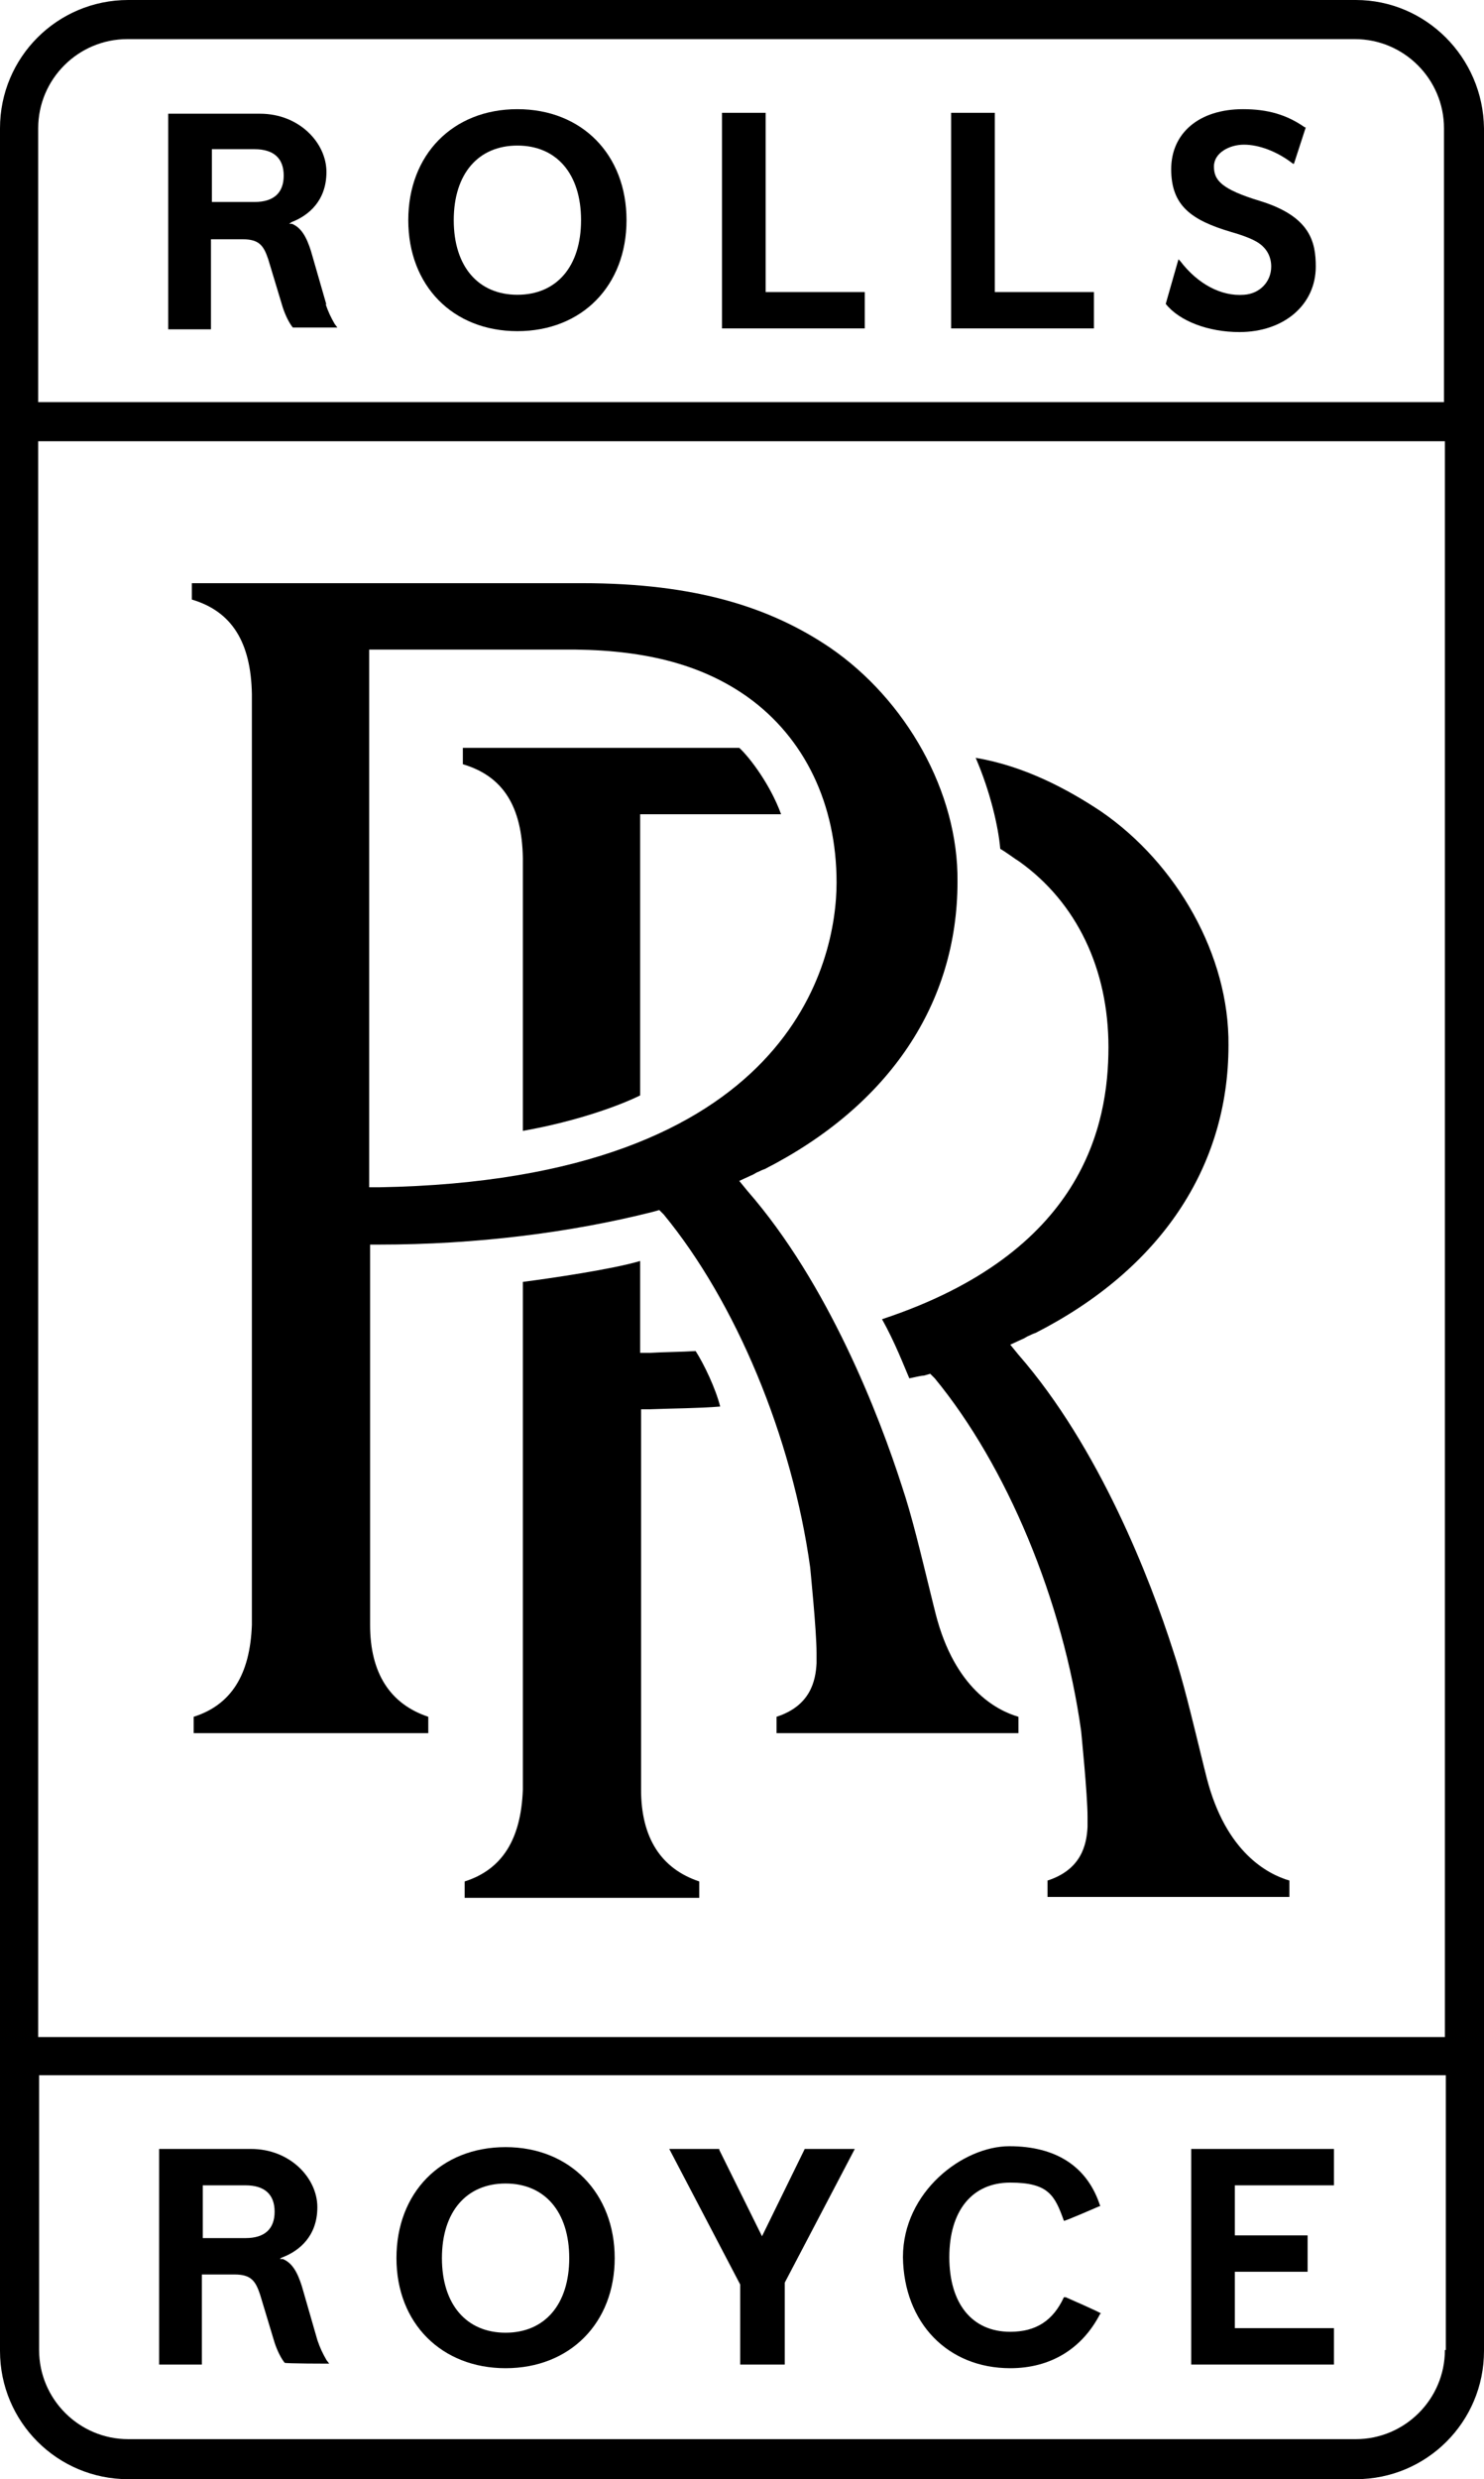 <?xml version="1.0" encoding="UTF-8"?>
<svg id="Artwork" xmlns="http://www.w3.org/2000/svg" xmlns:xlink="http://www.w3.org/1999/xlink" version="1.1" viewBox="0 0 163.2 272.5">
  <!-- Generator: Adobe Illustrator 29.2.0, SVG Export Plug-In . SVG Version: 2.1.0 Build 108)  -->
  <path d="M149.1,0H14.1C6.3,0,0,6.3,0,14.1v244.3c0,7.8,6.3,14.1,14.1,14.1h135c7.8,0,14.1-6.3,14.1-14.1V14.1c-.1-7.8-6.4-14.1-14.1-14.1ZM158.9,258.3c0,5.4-4.4,9.8-9.8,9.8H14.1c-5.4,0-9.8-4.4-9.8-9.8v-30.2h154.7v30.2h0ZM158.9,223.9H4.2V48.5h154.7v175.4h0ZM158.9,44.2H4.2V14.1c0-5.4,4.4-9.8,9.8-9.8h135c5.4,0,9.8,4.4,9.8,9.8v30.1h.1Z"/>
  <path d="M22.3,250h3.5c1.8,0,2.3.7,2.8,2.2l1.6,5.3c.3.9.7,1.7,1.1,2.2h0c0,.1,4.9.1,4.9.1l-.3-.4c-.4-.7-.7-1.3-1-2.2l-1.7-5.9c-.5-1.6-1.1-2.6-2.1-3h-.3c0-.1.3-.2.3-.2,1.8-.7,3.8-2.3,3.8-5.5s-3-6.4-7.3-6.4h-10.1v23.7h4.7v-9.9ZM22.3,240.2h4.7c2.1,0,3.2,1,3.2,2.9s-1.1,2.9-3.2,2.9h-4.7v-5.8Z"/>
  <polygon points="81.4 259.9 86.3 259.9 86.3 250.9 93.9 236.4 94 236.2 88.5 236.2 83.8 245.8 79.1 236.3 79.1 236.2 73.6 236.2 81.4 251.1 81.4 259.9"/>
  <polygon points="146.7 255.9 135.8 255.9 135.8 249.7 143.8 249.7 143.8 245.7 135.8 245.7 135.8 240.2 146.7 240.2 146.7 236.2 131 236.2 131 259.9 146.7 259.9 146.7 255.9"/>
  <path d="M111.1,260.3c4.4,0,7.9-2.1,9.9-6h.1c0-.1-3.9-1.8-3.9-1.8h-.2c-1.2,2.6-3.1,3.8-5.9,3.8-4.2,0-6.7-3.1-6.7-8.2s2.5-8.2,6.7-8.2,4.9,1.4,5.9,4.2h0c0,.1,3.9-1.6,3.9-1.6h.1c-1.4-4.4-4.9-6.6-10-6.6s-11.7,5-11.7,12.2c.1,7.2,4.9,12.2,11.8,12.2Z"/>
  <path d="M55.6,260.3c7.1,0,12-5,12-12.1s-4.9-12.2-12-12.2-12,5-12,12.2,5,12.1,12,12.1ZM55.6,240c4.3,0,7,3.1,7,8.2s-2.7,8.2-7,8.2-7-3.1-7-8.2,2.7-8.2,7-8.2Z"/>
  <path d="M27.7,76.3v102.3h0c-.2,5.5-2.3,8.8-6.4,10.1v1.8h25.8v-1.8c-4.2-1.4-6.4-4.8-6.4-10.1v-41.8c0,0,1,0,1,0,10.6,0,21-1.3,30.1-3.6l.7-.2.5.5c7.9,9.6,14.1,24.4,16.1,38.8,0,.1.7,6.9.7,9.4v1.1c-.1,2-.7,4.7-4.4,5.9v1.8h26.6v-1.8c-2.4-.7-7-3.1-9.1-11.3l-.3-1.2c-1.5-6.1-2.3-9.5-3.4-12.8-2.5-7.8-8.1-22.3-17-32.5l-.9-1.1,1.3-.6c.3-.1.5-.3.8-.4.2-.1.4-.2.7-.3,13.7-7,21.2-18.2,21.2-31.6.1-9.9-5.7-20-14-25.7-6.5-4.4-14.7-7.1-27.3-7.1H21.1v1.8c4.4,1.3,6.5,4.7,6.6,10.4ZM40.6,71.4h22.7c8.1.1,14.1,1.8,18.9,5.2,6.3,4.5,9.8,11.8,9.8,20.4s-4.9,32.7-50.3,33.5h-1.1s0-59.1,0-59.1Z"/>
  <polygon points="84.2 12.4 79.4 12.4 79.4 36.1 95.1 36.1 95.1 32.1 84.2 32.1 84.2 12.4"/>
  <polygon points="109.4 12.4 104.6 12.4 104.6 36.1 120.3 36.1 120.3 32.1 109.4 32.1 109.4 12.4"/>
  <path d="M138.6,22.1c-4.3-1.3-5.1-2.3-5.1-3.8s1.7-2.4,3.3-2.4,3.6.7,5.4,2.1h.1c0,0,1.3-4,1.3-4h-.1c-2-1.4-4.1-2-6.8-2-4.8,0-7.9,2.6-7.9,6.6s2.2,5.6,6.6,6.9c1.4.4,2.4.8,3,1.2.9.6,1.4,1.5,1.4,2.6,0,1.7-1.3,3-3,3.1-2.5.2-5.1-1.2-7-3.7l-.2-.2-1.4,4.9h0c1.5,1.9,4.7,3.1,8.1,3.1,4.9,0,8.4-3,8.4-7.2,0-2.7-.6-5.5-6.1-7.2Z"/>
  <path d="M56.9,12c-7.1,0-12,5-12,12.2s4.9,12.2,12,12.2,12-5,12-12.2-4.9-12.2-12-12.2ZM56.9,32.4c-4.3,0-7-3.1-7-8.2s2.7-8.2,7-8.2,7,3.1,7,8.2-2.7,8.2-7,8.2Z"/>
  <path d="M35.9,33.5l-1.7-5.9c-.5-1.6-1.1-2.6-2.1-3h-.3c0,0,.3-.2.3-.2,1.8-.7,3.8-2.3,3.8-5.5s-3-6.4-7.3-6.4h-10.1v23.7h4.7v-9.9h3.5c1.8,0,2.3.7,2.8,2.2l1.6,5.3c.3.9.7,1.7,1.1,2.2h0c0,0,4.9,0,4.9,0l-.3-.4c-.4-.7-.7-1.3-1-2.2ZM28,22.2h-4.7v-5.8h4.7c2.1,0,3.2,1,3.2,2.9s-1.1,2.9-3.2,2.9Z"/>
  <path d="M112.1,94.7c6.3,4.5,9.8,11.8,9.8,20.4s-2.8,22.6-24.9,29.9c1.4,2.5,2.4,5.1,3,6.5.5-.1,1.3-.3,1.6-.3l.7-.2.5.5c7.9,9.6,14.1,24.4,16.1,38.8,0,.1.7,6.9.7,9.4v1.1c-.1,2-.7,4.7-4.4,5.9v1.8h26.6v-1.8c-2.4-.7-7-3.1-9.1-11.3l-.3-1.2c-1.5-6.1-2.3-9.5-3.4-12.8-2.5-7.8-8.1-22.3-17-32.5l-.9-1.1,1.3-.6c.3-.1.5-.3.8-.4.2-.1.4-.2.7-.3,13.7-7,21.2-18.2,21.2-31.6.1-9.9-5.7-20-14-25.7-3.6-2.4-8.4-5-13.8-5.9,1.6,3.7,2.5,7.6,2.7,10,.7.4,1.6,1.1,2.1,1.4Z"/>
  <path d="M57.5,94.3v30c6.2-1.1,10.9-2.9,12.9-3.9v-30.9h15.5c-1.2-3.3-3.5-6.3-4.6-7.3h-30.4v1.8c4.4,1.3,6.5,4.6,6.6,10.3Z"/>
  <path d="M79.2,154.6c-.5-2-1.8-4.7-2.7-6.1-1.5.1-3.4.1-5,.2h-1.1v-10.1c-3,.9-9.8,1.9-12.9,2.3v55.8h0c-.2,5.5-2.3,8.8-6.4,10.1v1.8h25.8v-1.8c-4.2-1.4-6.4-4.8-6.4-10.1v-41.8c-.1,0,1,0,1,0,2.5-.1,5.3-.1,7.7-.3Z"/>
</svg>